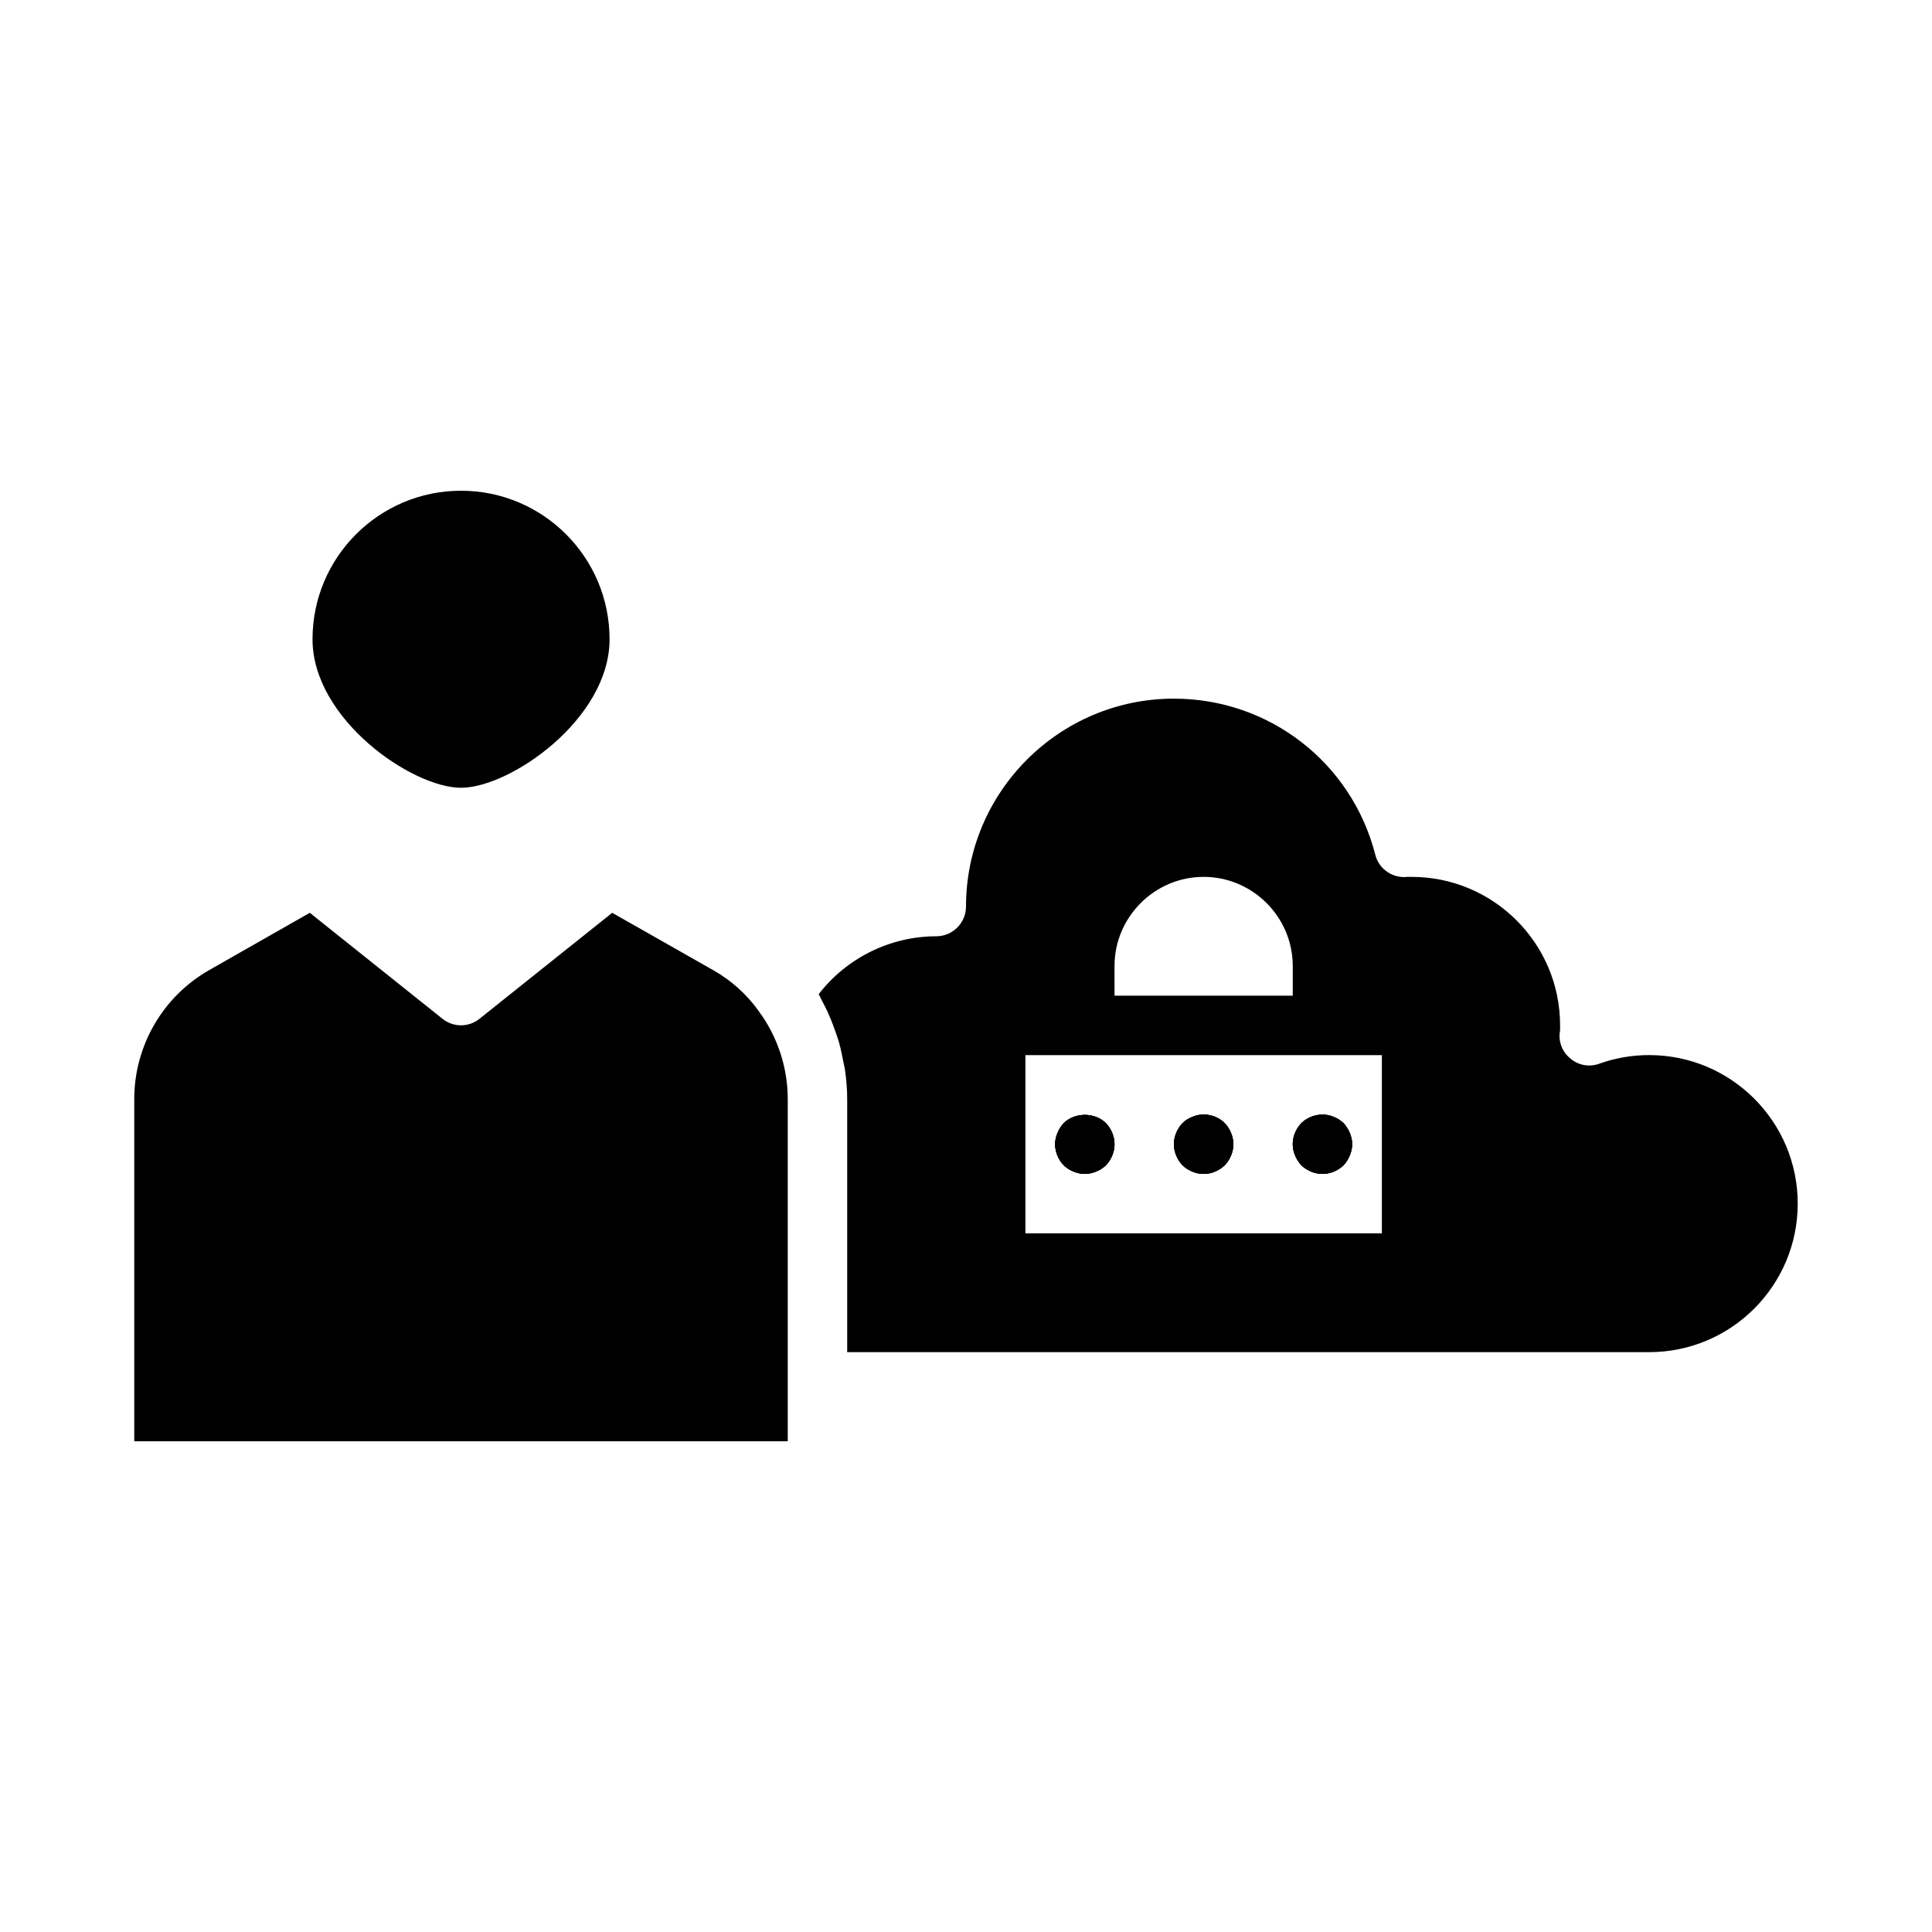 <?xml version="1.0" encoding="UTF-8"?>
<!-- Uploaded to: SVG Repo, www.svgrepo.com, Generator: SVG Repo Mixer Tools -->
<svg fill="#000000" width="800px" height="800px" version="1.1" viewBox="144 144 512 512" xmlns="http://www.w3.org/2000/svg">
 <g>
  <path d="m266.18 274.05c-21.727 0-39.359 17.633-39.359 39.359 0 21.176 26.371 39.359 39.359 39.359s39.359-18.184 39.359-39.359c0-21.727-17.633-39.359-39.359-39.359z"/>
  <path d="m345.13 412.04c-3.227-4.566-7.398-8.266-12.125-10.941l-26.766-15.195-35.188 28.102c-2.832 2.281-6.926 2.281-9.762 0l-35.188-28.102-26.688 15.195c-12.273 7.004-19.832 20.074-19.832 34.164v90.684h173.18v-90.684c0-8.266-2.676-16.531-7.637-23.223zm235.93 11.57c-4.644 0-9.055 0.785-13.227 2.281-2.598 0.945-5.59 0.473-7.715-1.418-2.203-1.805-3.227-4.641-2.676-7.394v-1.34c0-21.727-17.633-39.359-39.359-39.359h-1.023c-3.938 0.473-7.637-2.047-8.582-5.824-6.215-24.406-28.102-41.41-53.371-41.41-30.387 0-55.105 24.719-55.105 55.105 0 4.328-3.543 7.871-7.871 7.871-12.203 0-23.773 5.746-31.172 15.352 0.316 0.473 0.473 1.023 0.789 1.574 0.473 0.867 0.945 1.812 1.418 2.754 0.707 1.574 1.34 3.07 1.891 4.644 0.395 1.023 0.707 1.969 1.023 2.914 0.551 1.73 0.945 3.543 1.258 5.273 0.156 0.867 0.395 1.73 0.551 2.598 0.391 2.676 0.629 5.356 0.629 8.031v67.07h212.54c21.727 0 39.359-17.633 39.359-39.359 0-21.73-17.633-39.363-39.359-39.363zm-141.7-23.613c0-12.988 10.629-23.617 23.617-23.617 12.988 0 23.617 10.629 23.617 23.617v7.871h-47.23zm70.848 70.848h-94.465v-47.23h94.465zm-21.332-18.027c1.496 1.418 3.539 2.281 5.586 2.281 2.047 0 4.094-0.867 5.59-2.281 0.707-0.785 1.258-1.652 1.652-2.598 0.395-0.945 0.633-1.969 0.633-2.992 0-1.023-0.238-2.047-0.629-2.992-0.395-0.945-0.945-1.809-1.652-2.598-0.789-0.707-1.574-1.258-2.598-1.652-2.914-1.258-6.375-0.473-8.582 1.652-1.418 1.496-2.285 3.543-2.285 5.59 0 1.023 0.238 2.047 0.629 2.992 0.395 0.945 0.945 1.809 1.656 2.598zm-25.898 2.281c2.047 0 4.094-0.867 5.59-2.281 1.414-1.496 2.281-3.543 2.281-5.59s-0.867-4.094-2.281-5.59c-2.203-2.203-5.746-2.914-8.582-1.652-1.023 0.395-1.891 0.945-2.598 1.652-1.418 1.496-2.285 3.543-2.285 5.59s0.867 4.094 2.281 5.59c1.5 1.418 3.547 2.281 5.594 2.281zm-34.48-0.629c0.945 0.395 1.969 0.629 2.992 0.629 1.023 0 2.047-0.238 2.992-0.629 1.023-0.395 1.809-0.945 2.598-1.652 1.414-1.496 2.281-3.543 2.281-5.59s-0.867-4.094-2.281-5.59c-2.992-2.914-8.188-2.914-11.18 0-0.707 0.789-1.258 1.652-1.652 2.598-0.395 0.945-0.633 1.969-0.633 2.992 0 2.047 0.867 4.094 2.281 5.59 0.789 0.707 1.578 1.258 2.602 1.652z"/>
  <path d="m501.7 444.24c-0.391-0.945-0.941-1.809-1.652-2.598-0.789-0.707-1.574-1.258-2.598-1.652-2.914-1.258-6.375-0.473-8.582 1.652-1.414 1.496-2.281 3.543-2.281 5.59 0 1.023 0.238 2.047 0.629 2.992 0.395 0.945 0.945 1.809 1.652 2.598 1.5 1.418 3.543 2.281 5.59 2.281 2.047 0 4.094-0.867 5.59-2.281 0.707-0.785 1.258-1.652 1.652-2.598 0.395-0.945 0.633-1.969 0.633-2.992 0-1.023-0.238-2.047-0.633-2.992zm-41.719-4.25c-1.023 0.395-1.891 0.945-2.598 1.652-1.418 1.496-2.285 3.543-2.285 5.59s0.867 4.094 2.281 5.59c1.5 1.418 3.547 2.281 5.594 2.281 2.047 0 4.094-0.867 5.59-2.281 1.414-1.496 2.281-3.543 2.281-5.59s-0.867-4.094-2.281-5.59c-2.207-2.203-5.75-2.91-8.582-1.652zm-34.086 1.652c-0.707 0.789-1.258 1.652-1.652 2.598-0.395 0.945-0.633 1.969-0.633 2.992 0 2.047 0.867 4.094 2.281 5.59 0.789 0.707 1.574 1.262 2.598 1.652 0.949 0.395 1.973 0.629 2.996 0.629 1.023 0 2.047-0.238 2.992-0.629 1.023-0.395 1.809-0.945 2.598-1.652 1.414-1.496 2.281-3.543 2.281-5.59s-0.867-4.094-2.281-5.59c-2.992-2.91-8.188-2.91-11.18 0z"/>
  <path d="m470.85 447.23c0 2.047-0.867 4.094-2.281 5.59-1.5 1.418-3.543 2.281-5.59 2.281-2.047 0-4.094-0.867-5.59-2.281-1.418-1.496-2.285-3.543-2.285-5.59s0.867-4.094 2.281-5.59c0.707-0.707 1.574-1.258 2.598-1.652 2.832-1.258 6.375-0.551 8.582 1.652 1.418 1.496 2.285 3.543 2.285 5.59z"/>
  <path d="m439.36 447.23c0 2.047-0.867 4.094-2.281 5.59-0.789 0.707-1.574 1.262-2.598 1.652-0.945 0.395-1.969 0.629-2.992 0.629-1.023 0-2.047-0.238-2.992-0.629-1.023-0.395-1.809-0.945-2.598-1.652-1.418-1.496-2.285-3.543-2.285-5.59 0-1.023 0.238-2.047 0.629-2.992 0.395-0.945 0.945-1.809 1.652-2.598 2.992-2.914 8.188-2.914 11.18 0 1.418 1.496 2.285 3.543 2.285 5.59z"/>
  <path d="m502.34 447.23c0 1.023-0.238 2.047-0.629 2.992-0.395 0.945-0.945 1.809-1.652 2.598-1.5 1.418-3.547 2.281-5.594 2.281-2.047 0-4.094-0.867-5.59-2.281-0.707-0.789-1.258-1.652-1.652-2.598-0.391-0.945-0.629-1.969-0.629-2.992 0-2.047 0.867-4.094 2.281-5.59 2.203-2.125 5.668-2.914 8.582-1.652 1.023 0.395 1.809 0.945 2.598 1.652 0.707 0.789 1.258 1.652 1.652 2.598 0.395 0.945 0.633 1.969 0.633 2.992z"/>
 </g>
</svg>